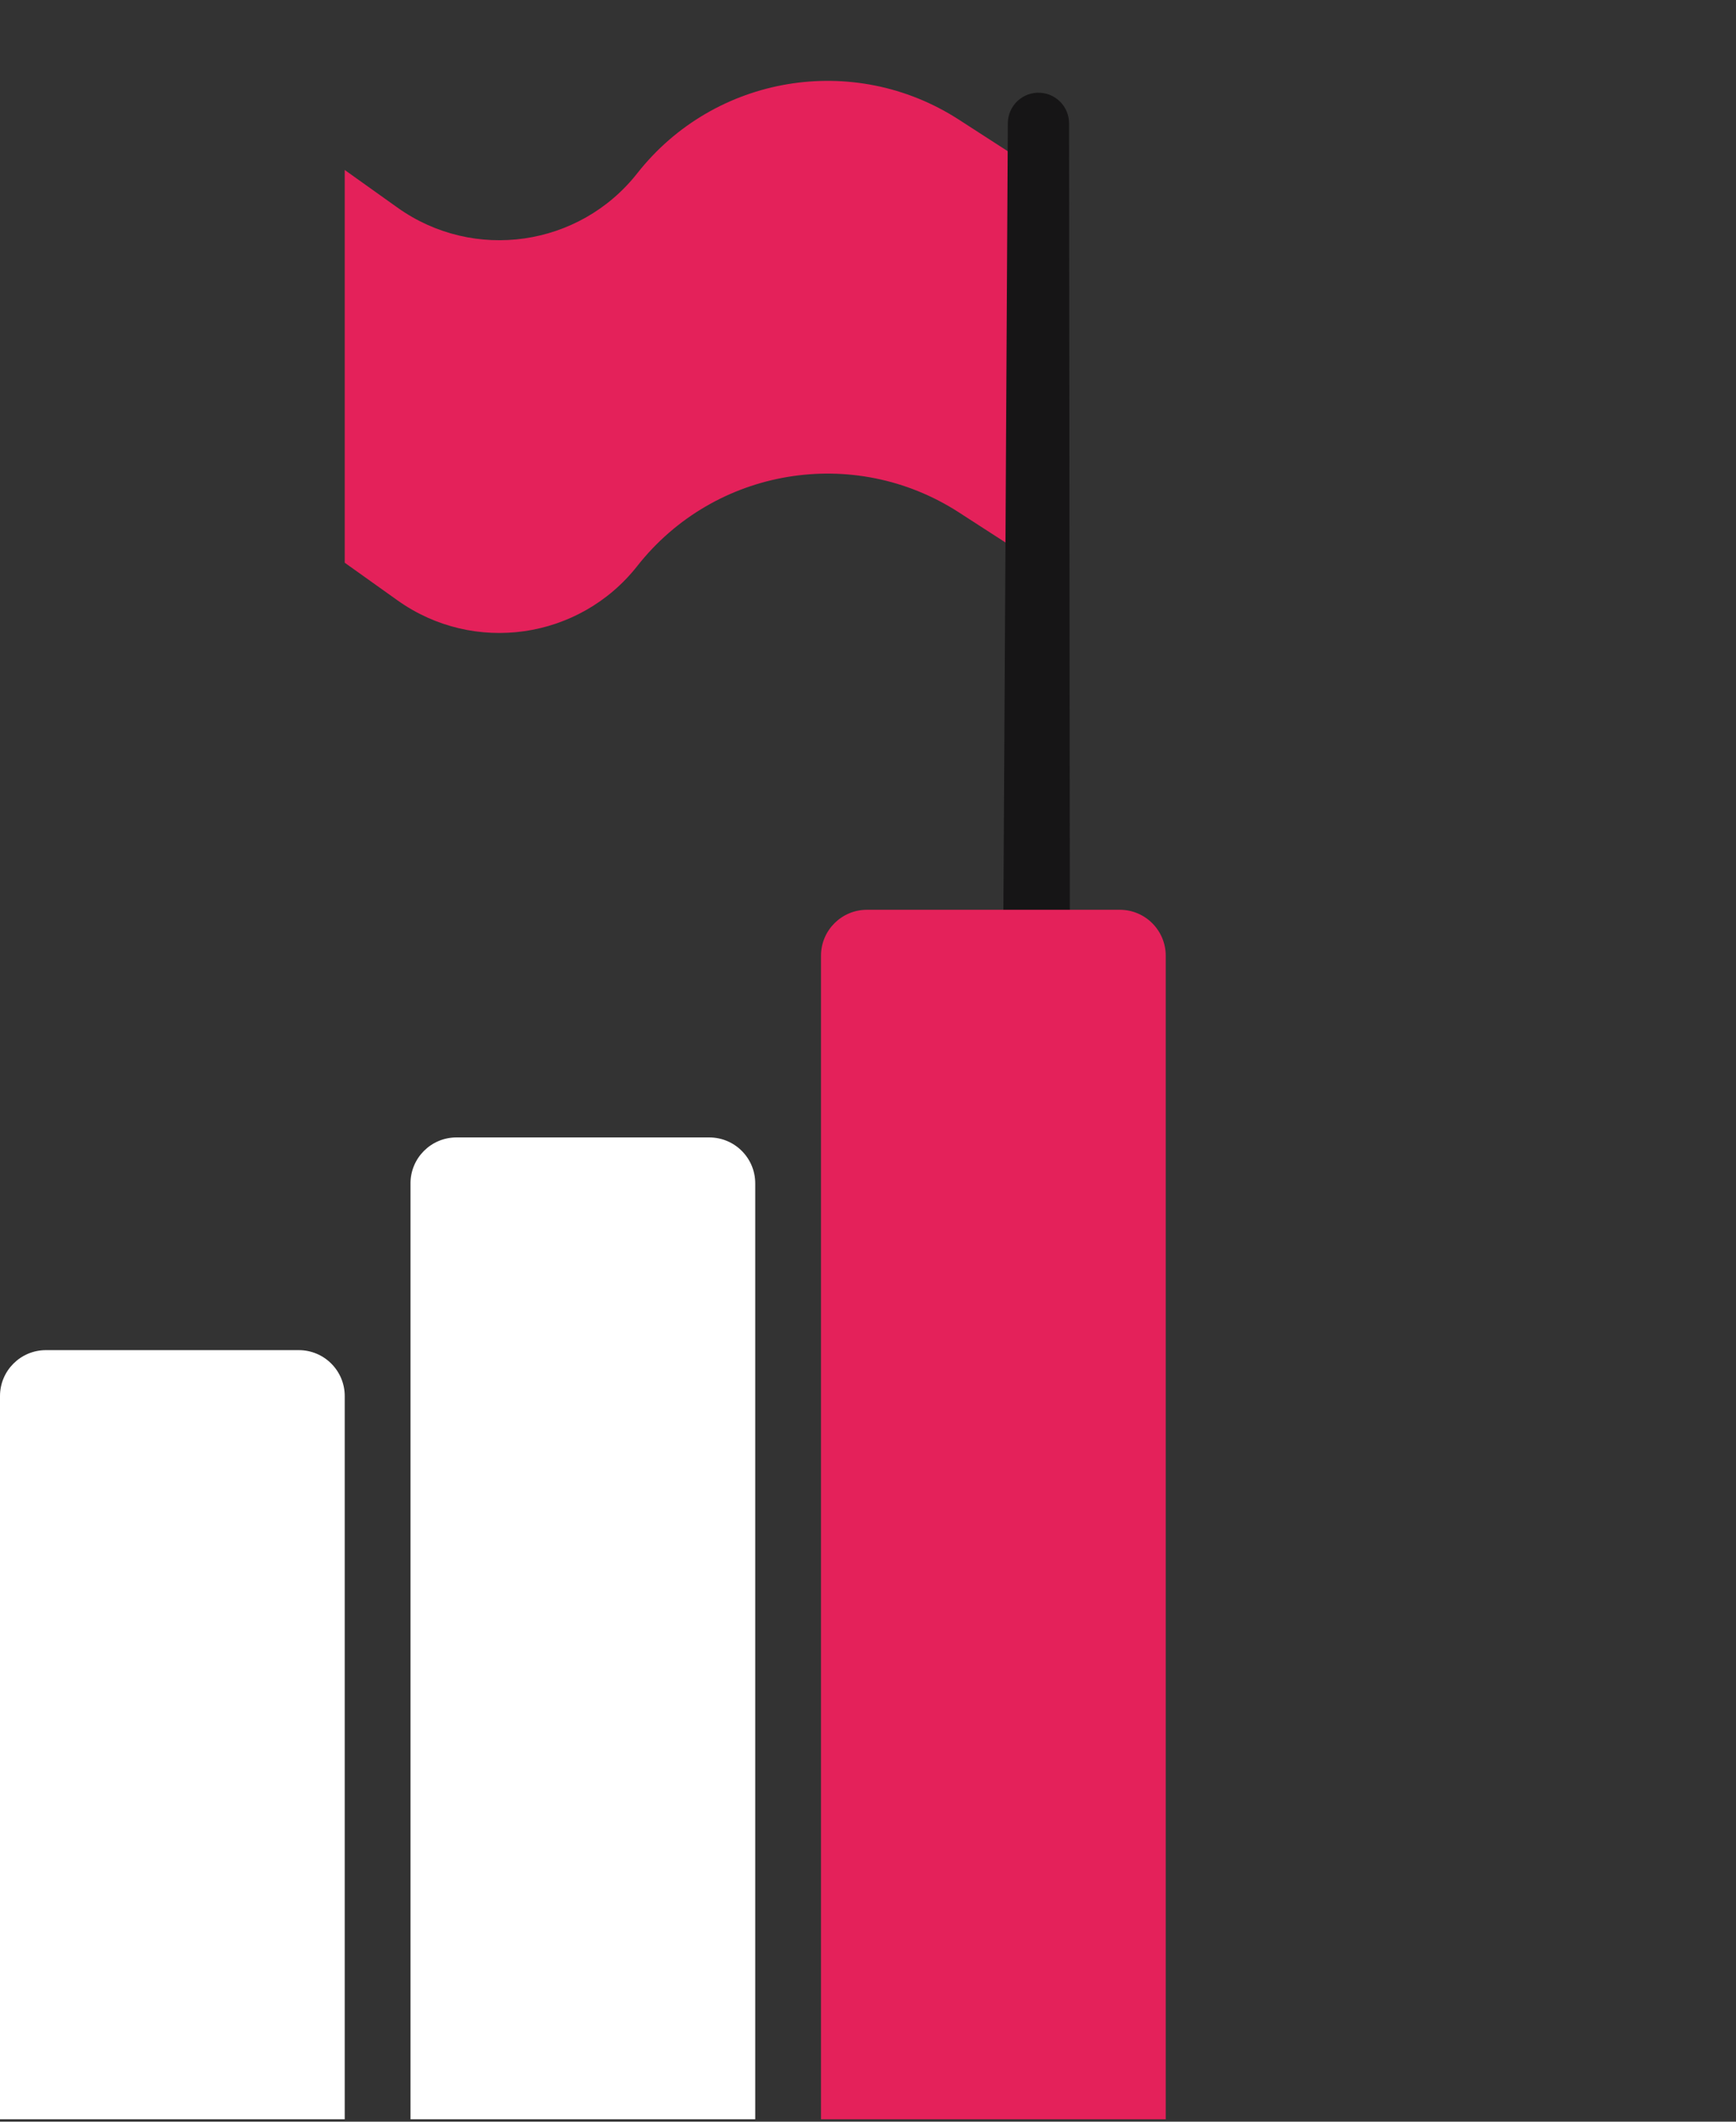 <?xml version="1.0" encoding="UTF-8"?> <svg xmlns="http://www.w3.org/2000/svg" width="189" height="231" viewBox="0 0 189 231" fill="none"><rect x="0" y="0" width="189" height="231" fill="#333333" stroke="none"/><path d="M49.692 123.839H77.223C79.984 123.839 82.223 126.078 82.223 128.839V230.736H44.692V128.839C44.692 126.078 46.931 123.839 49.692 123.839Z" fill="white"></path><path d="M5 146.997H32.531C35.293 146.997 37.531 149.236 37.531 151.997V230.738H0V151.997C0 149.236 2.239 146.997 5 146.997Z" fill="white"></path><path d="M37.531 18.508L43.275 22.604C51.582 28.528 63.077 26.88 69.385 18.861V18.861C77.794 8.172 92.957 5.641 104.381 13.019L112.882 18.508V61.268L104.381 55.779C92.957 48.401 77.794 50.932 69.385 61.621V61.621C63.077 69.64 51.582 71.288 43.275 65.364L37.531 61.268V18.508Z" fill="#E4215A"></path><path d="M109.725 13.407L108.927 154.347C108.916 156.255 110.322 157.875 112.213 158.133C114.498 158.445 116.531 156.666 116.526 154.36L116.39 13.423C116.388 11.672 115.032 10.221 113.285 10.102C111.367 9.971 109.737 11.485 109.725 13.407Z" fill="#161516"></path><path d="M94.383 99.053H121.914C124.675 99.053 126.914 101.292 126.914 104.053V230.736H89.383V104.053C89.383 101.292 91.622 99.053 94.383 99.053Z" fill="#E4215A"></path></svg> 
